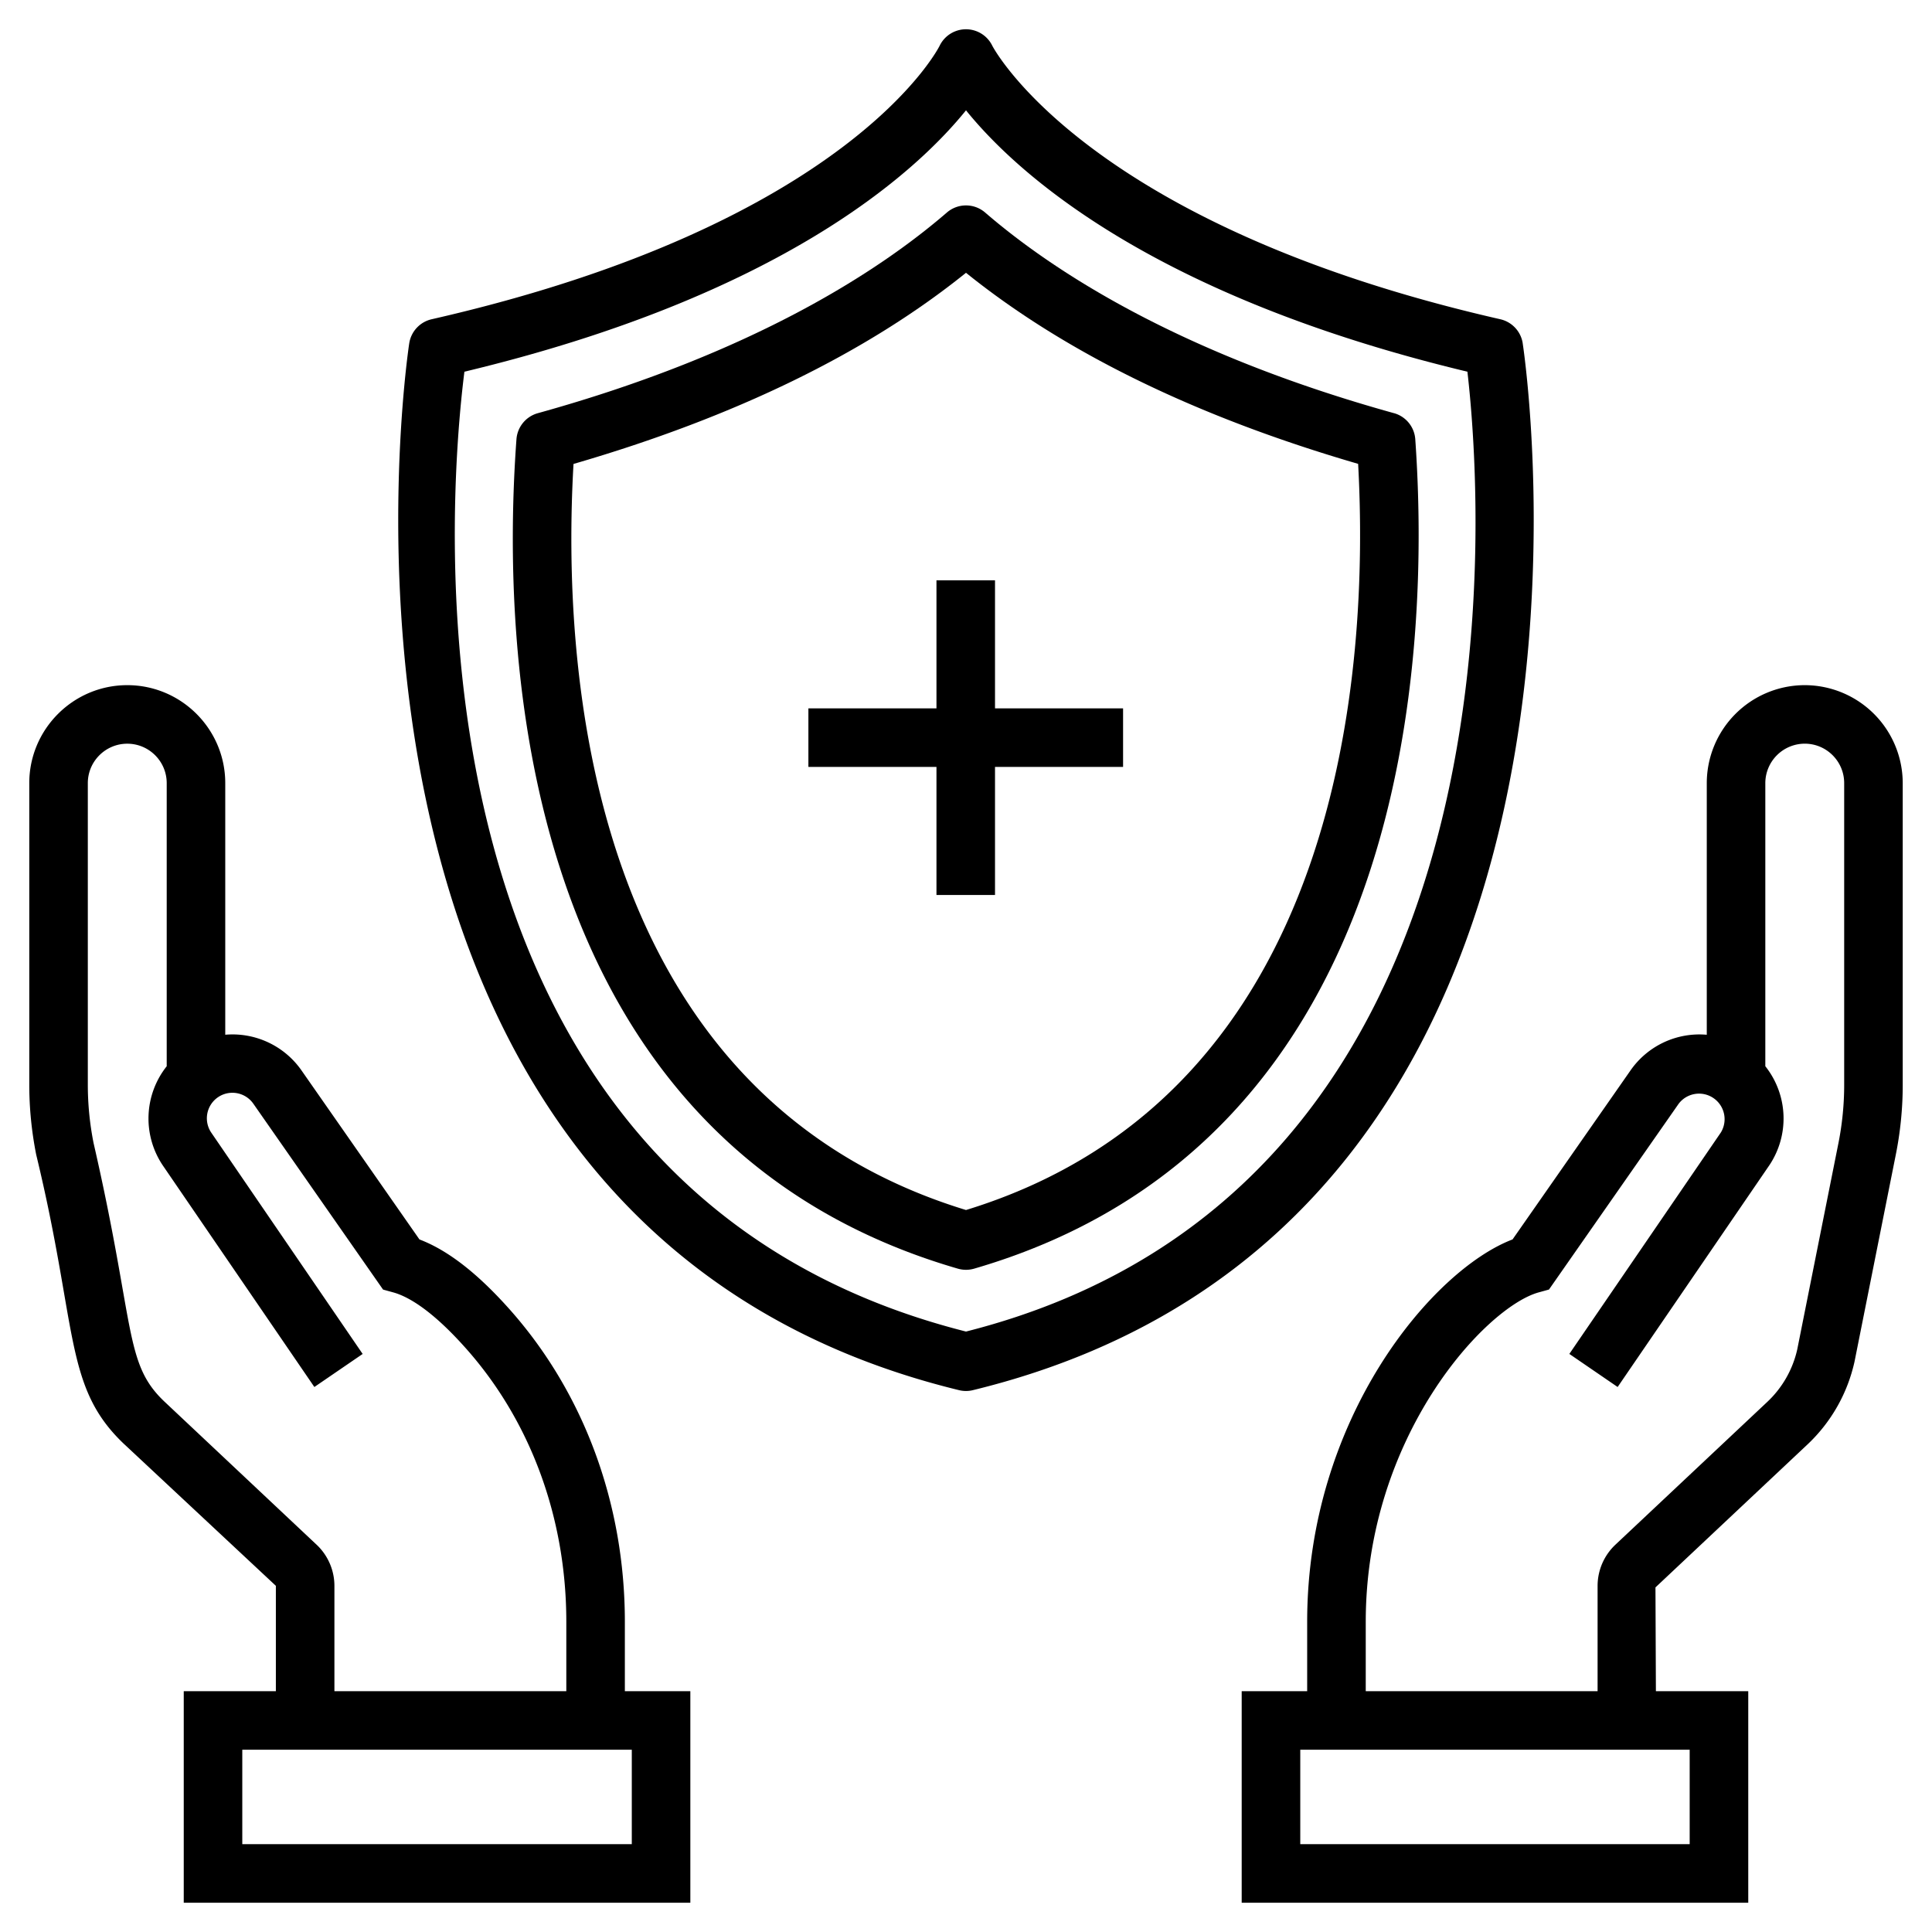 <svg xmlns="http://www.w3.org/2000/svg" viewBox="0 0 66 66" id="health-protection-shield">
  <path d="M61.652 23.406a3.35 3.35 0 0 0-3.346 3.347v8.596a2.865 2.865 0 0 0-2.605 1.218l-4.03 5.774c-2.74 1.042-7.016 6.12-7.016 13.06v2.372h-2.237V65h17.305v-7.227h-3.155l-.015-3.545 5.191-4.881a5.525 5.525 0 0 0 1.61-2.835l1.41-7.07c.157-.784.236-1.586.236-2.385V26.753a3.352 3.352 0 0 0-3.348-3.347zm-3.93 36.367V63H44.419v-3.227h13.305zM63 37.057c0 .668-.066 1.339-.196 1.993l-1.407 7.047a3.515 3.515 0 0 1-1.023 1.793l-5.19 4.88a1.933 1.933 0 0 0-.608 1.404v3.6h-7.92V55.4c0-6.337 4.097-10.752 5.911-11.251l.348-.096 4.427-6.342a.873.873 0 0 1 1.446.975l-5.177 7.566 1.65 1.13 5.183-7.576a2.87 2.87 0 0 0-.138-3.382v-9.672a1.35 1.35 0 0 1 1.347-1.347c.743 0 1.347.604 1.347 1.347v10.304zM4.257 49.347l5.167 4.827v3.6H6.277V65h17.306v-7.227h-2.237v-2.372c0-4.04-1.406-7.839-3.957-10.694-1.092-1.222-2.097-2-3.06-2.366l-4.03-5.775a2.875 2.875 0 0 0-2.604-1.218v-8.595c0-1.845-1.502-3.347-3.347-3.347S1 24.908 1 26.753v10.304c0 .796.08 1.598.236 2.385 1.443 5.961.933 7.94 3.02 9.905zm17.326 10.426V63H8.277v-3.227h13.306zM3 26.753c0-.743.605-1.347 1.348-1.347s1.347.604 1.347 1.347v9.672a2.871 2.871 0 0 0-.132 3.39l5.176 7.567 1.65-1.129-5.17-7.558a.872.872 0 0 1 1.44-.984l4.427 6.343.348.096c.47.129 1.277.561 2.462 1.89 2.225 2.488 3.45 5.813 3.45 9.361v2.372h-7.922v-3.599c0-.53-.222-1.041-.607-1.403l-5.19-4.881c-1.401-1.318-.992-2.566-2.43-8.84A10.245 10.245 0 0 1 3 37.058V26.753zm49.018-15.03a1 1 0 0 0-.765-.817C37.11 7.682 33.928 1.62 33.9 1.566a1 1 0 0 0-1.802 0c-.03.061-3.072 6.085-17.352 9.34a1 1 0 0 0-.765.817c-.047.3-4.539 30.089 18.782 35.767a.99.99 0 0 0 .472 0c23.32-5.678 18.83-35.467 18.782-35.767zM33 45.488c-19.685-4.982-17.685-28.432-17.135-32.79C26.66 10.112 31.271 5.909 33 3.769c1.73 2.139 6.338 6.341 17.129 8.929.493 4.261 2.31 27.865-17.129 32.79z"></path>
  <path d="M47.618 14.114C40.28 12.076 35.974 9.263 33.653 7.26a1 1 0 0 0-1.306 0c-2.32 2.003-6.628 4.817-13.974 6.855a1 1 0 0 0-.73.89c-.519 7.052-.09 23.93 15.078 28.334a1.01 1.01 0 0 0 .558 0c15.094-4.39 15.567-21.277 15.069-28.333a.998.998 0 0 0-.73-.893zM33 41.336C19.968 37.35 19.196 22.718 19.592 15.849c5.507-1.6 10.01-3.792 13.408-6.53 3.397 2.736 7.896 4.928 13.396 6.527.375 6.876-.433 21.517-13.396 25.49z"></path>
  <path d="M33.991 19.824h-2v4.375h-4.375v2h4.375v4.375h2v-4.375h4.375v-2h-4.375z"></path>
</svg>
